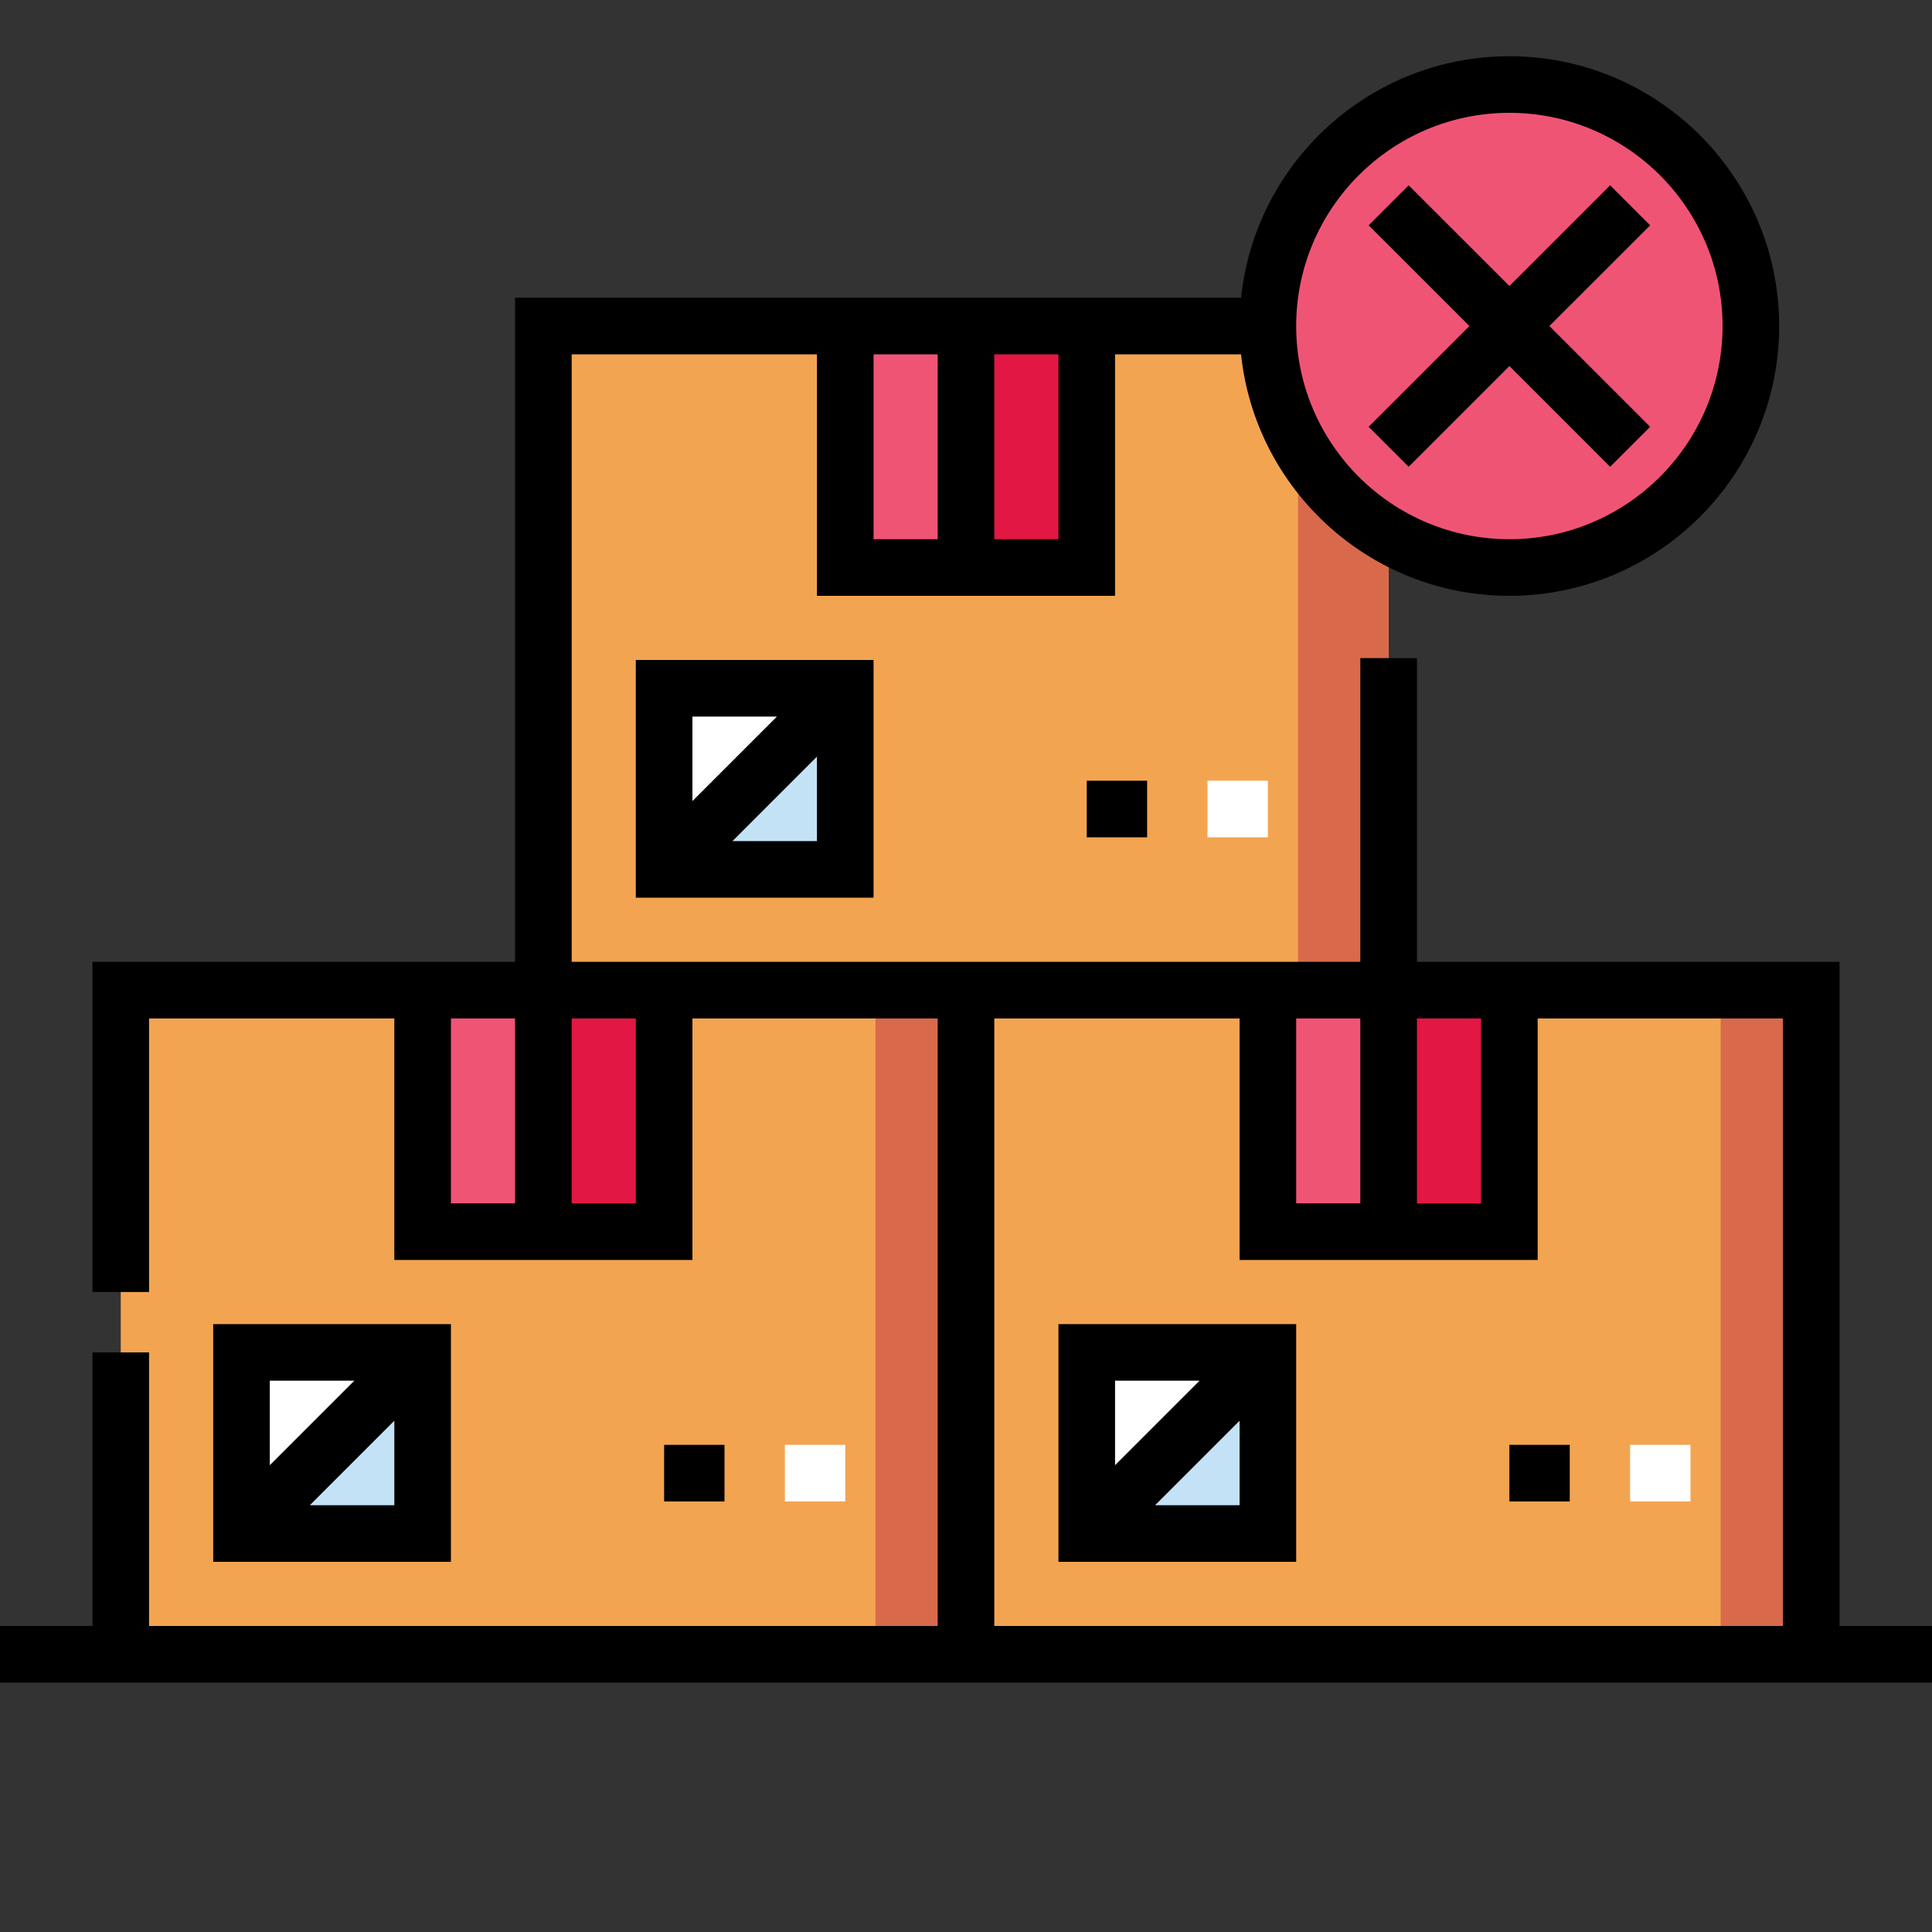 <svg width="60" height="60" viewBox="0 0 60 60" fill="none" xmlns="http://www.w3.org/2000/svg">
<rect x="0" y="0" width="60" height="60" fill="#333333" stroke="none"/>
<g clip-path="url(#clip0_1584_21306)">
<g clip-path="url(#clip1_1584_21306)">
<path d="M3.75 30.75H30V51.375H3.75V30.75Z" fill="#F3A451"/>
<path d="M27.188 30.75H30V51.375H27.188V30.75Z" fill="#D9694B"/>
<path d="M20.625 30.75V38.25H13.125V30.75" fill="#F05475"/>
<path d="M20.625 30.75V38.25H16.875V30.75" fill="#E21743"/>
<path d="M7.5 42H13.125V47.625H7.5V42Z" fill="white"/>
<path d="M13.125 42V47.625H7.5" fill="#C4E2F6"/>
<path d="M24.375 44.871H26.25V46.629H24.375V44.871Z" fill="white"/>
<path d="M16.875 10.125H43.125V30.75H16.875V10.125Z" fill="#F3A451"/>
<path d="M40.312 10.125H43.125V30.75H40.312V10.125Z" fill="#D9694B"/>
<path d="M33.75 10.125V17.625H26.25V10.125" fill="#F05475"/>
<path d="M33.75 10.125V17.625H30V10.125" fill="#E21743"/>
<path d="M37.5 24.246H39.375V26.004H37.5V24.246Z" fill="white"/>
<path d="M30 30.75H56.25V51.375H30V30.75Z" fill="#F3A451"/>
<path d="M53.438 30.75H56.25V51.375H53.438V30.75Z" fill="#D9694B"/>
<path d="M46.875 30.75V38.25H39.375V30.75" fill="#F05475"/>
<path d="M46.875 30.75V38.25H43.125V30.75" fill="#E21743"/>
<path d="M50.625 44.871H52.5V46.629H50.625V44.871Z" fill="white"/>
<path d="M33.75 42H39.375V47.625H33.75V42Z" fill="white"/>
<path d="M39.375 42V47.625H33.75" fill="#C4E2F6"/>
<path d="M20.625 21.375H26.25V27H20.625V21.375Z" fill="white"/>
<path d="M26.25 21.375V27H20.625" fill="#C4E2F6"/>
<path d="M46.875 17.625C51.017 17.625 54.375 14.267 54.375 10.125C54.375 5.983 51.017 2.625 46.875 2.625C42.733 2.625 39.375 5.983 39.375 10.125C39.375 14.267 42.733 17.625 46.875 17.625Z" fill="#F05475"/>
<path d="M6.621 41.121V48.504H14.004V41.121H6.621ZM8.379 42.879H11.003L8.379 45.503V42.879ZM12.246 46.746H9.622L12.246 44.122V46.746Z" fill="black"/>
<path d="M20.625 44.871H22.5V46.629H20.625V44.871Z" fill="black"/>
<path d="M33.75 24.246H35.625V26.004H33.75V24.246Z" fill="black"/>
<path d="M46.875 44.871H48.75V46.629H46.875V44.871Z" fill="black"/>
<path d="M57.129 50.496V29.871H44.004V20.438H42.246V29.871H17.754V11.004H25.371V18.504H34.629V11.004H38.542C38.983 15.213 42.552 18.504 46.875 18.504C51.495 18.504 55.254 14.745 55.254 10.125C55.254 5.505 51.495 1.746 46.875 1.746C42.552 1.746 38.983 5.038 38.542 9.246H15.996V29.871H2.871V40.125H4.629V31.629H12.246V39.129H21.504V31.629H29.121V50.496H4.629V42H2.871V50.496H0V52.254H60V50.496H57.129ZM46.875 3.504C50.526 3.504 53.496 6.474 53.496 10.125C53.496 13.776 50.526 16.746 46.875 16.746C43.224 16.746 40.254 13.776 40.254 10.125C40.254 6.474 43.224 3.504 46.875 3.504ZM30.879 11.004H32.871V16.746H30.879V11.004ZM27.129 11.004H29.121V16.746H27.129V11.004ZM15.996 37.371H14.004V31.629H15.996V37.371ZM19.746 37.371H17.754V31.629H19.746V37.371ZM44.004 31.629H45.996V37.371H44.004V31.629ZM40.254 31.629H42.246V37.371H40.254V31.629ZM55.371 50.496H30.879V31.629H38.496V39.129H47.754V31.629H55.371V50.496Z" fill="black"/>
<path d="M32.871 48.504H40.254V41.121H32.871V48.504ZM38.496 46.746H35.872L38.496 44.122V46.746ZM34.629 42.879H37.253L34.629 45.503V42.879Z" fill="black"/>
<path d="M19.746 27.879H27.129V20.496H19.746V27.879ZM25.371 26.121H22.747L25.371 23.497V26.121ZM21.504 22.254H24.128L21.504 24.878V22.254Z" fill="black"/>
<path d="M43.747 14.497L46.876 11.368L50.004 14.497L51.247 13.254L48.118 10.125L51.247 6.997L50.004 5.754L46.876 8.882L43.747 5.754L42.504 6.997L45.633 10.125L42.504 13.254L43.747 14.497Z" fill="black"/>
</g>
</g>
<defs>
<clipPath id="clip0_1584_21306">
<rect width="60" height="60" fill="white"/>
</clipPath>
<clipPath id="clip1_1584_21306">
<rect width="60" height="60" fill="white"/>
</clipPath>
</defs>
</svg>

